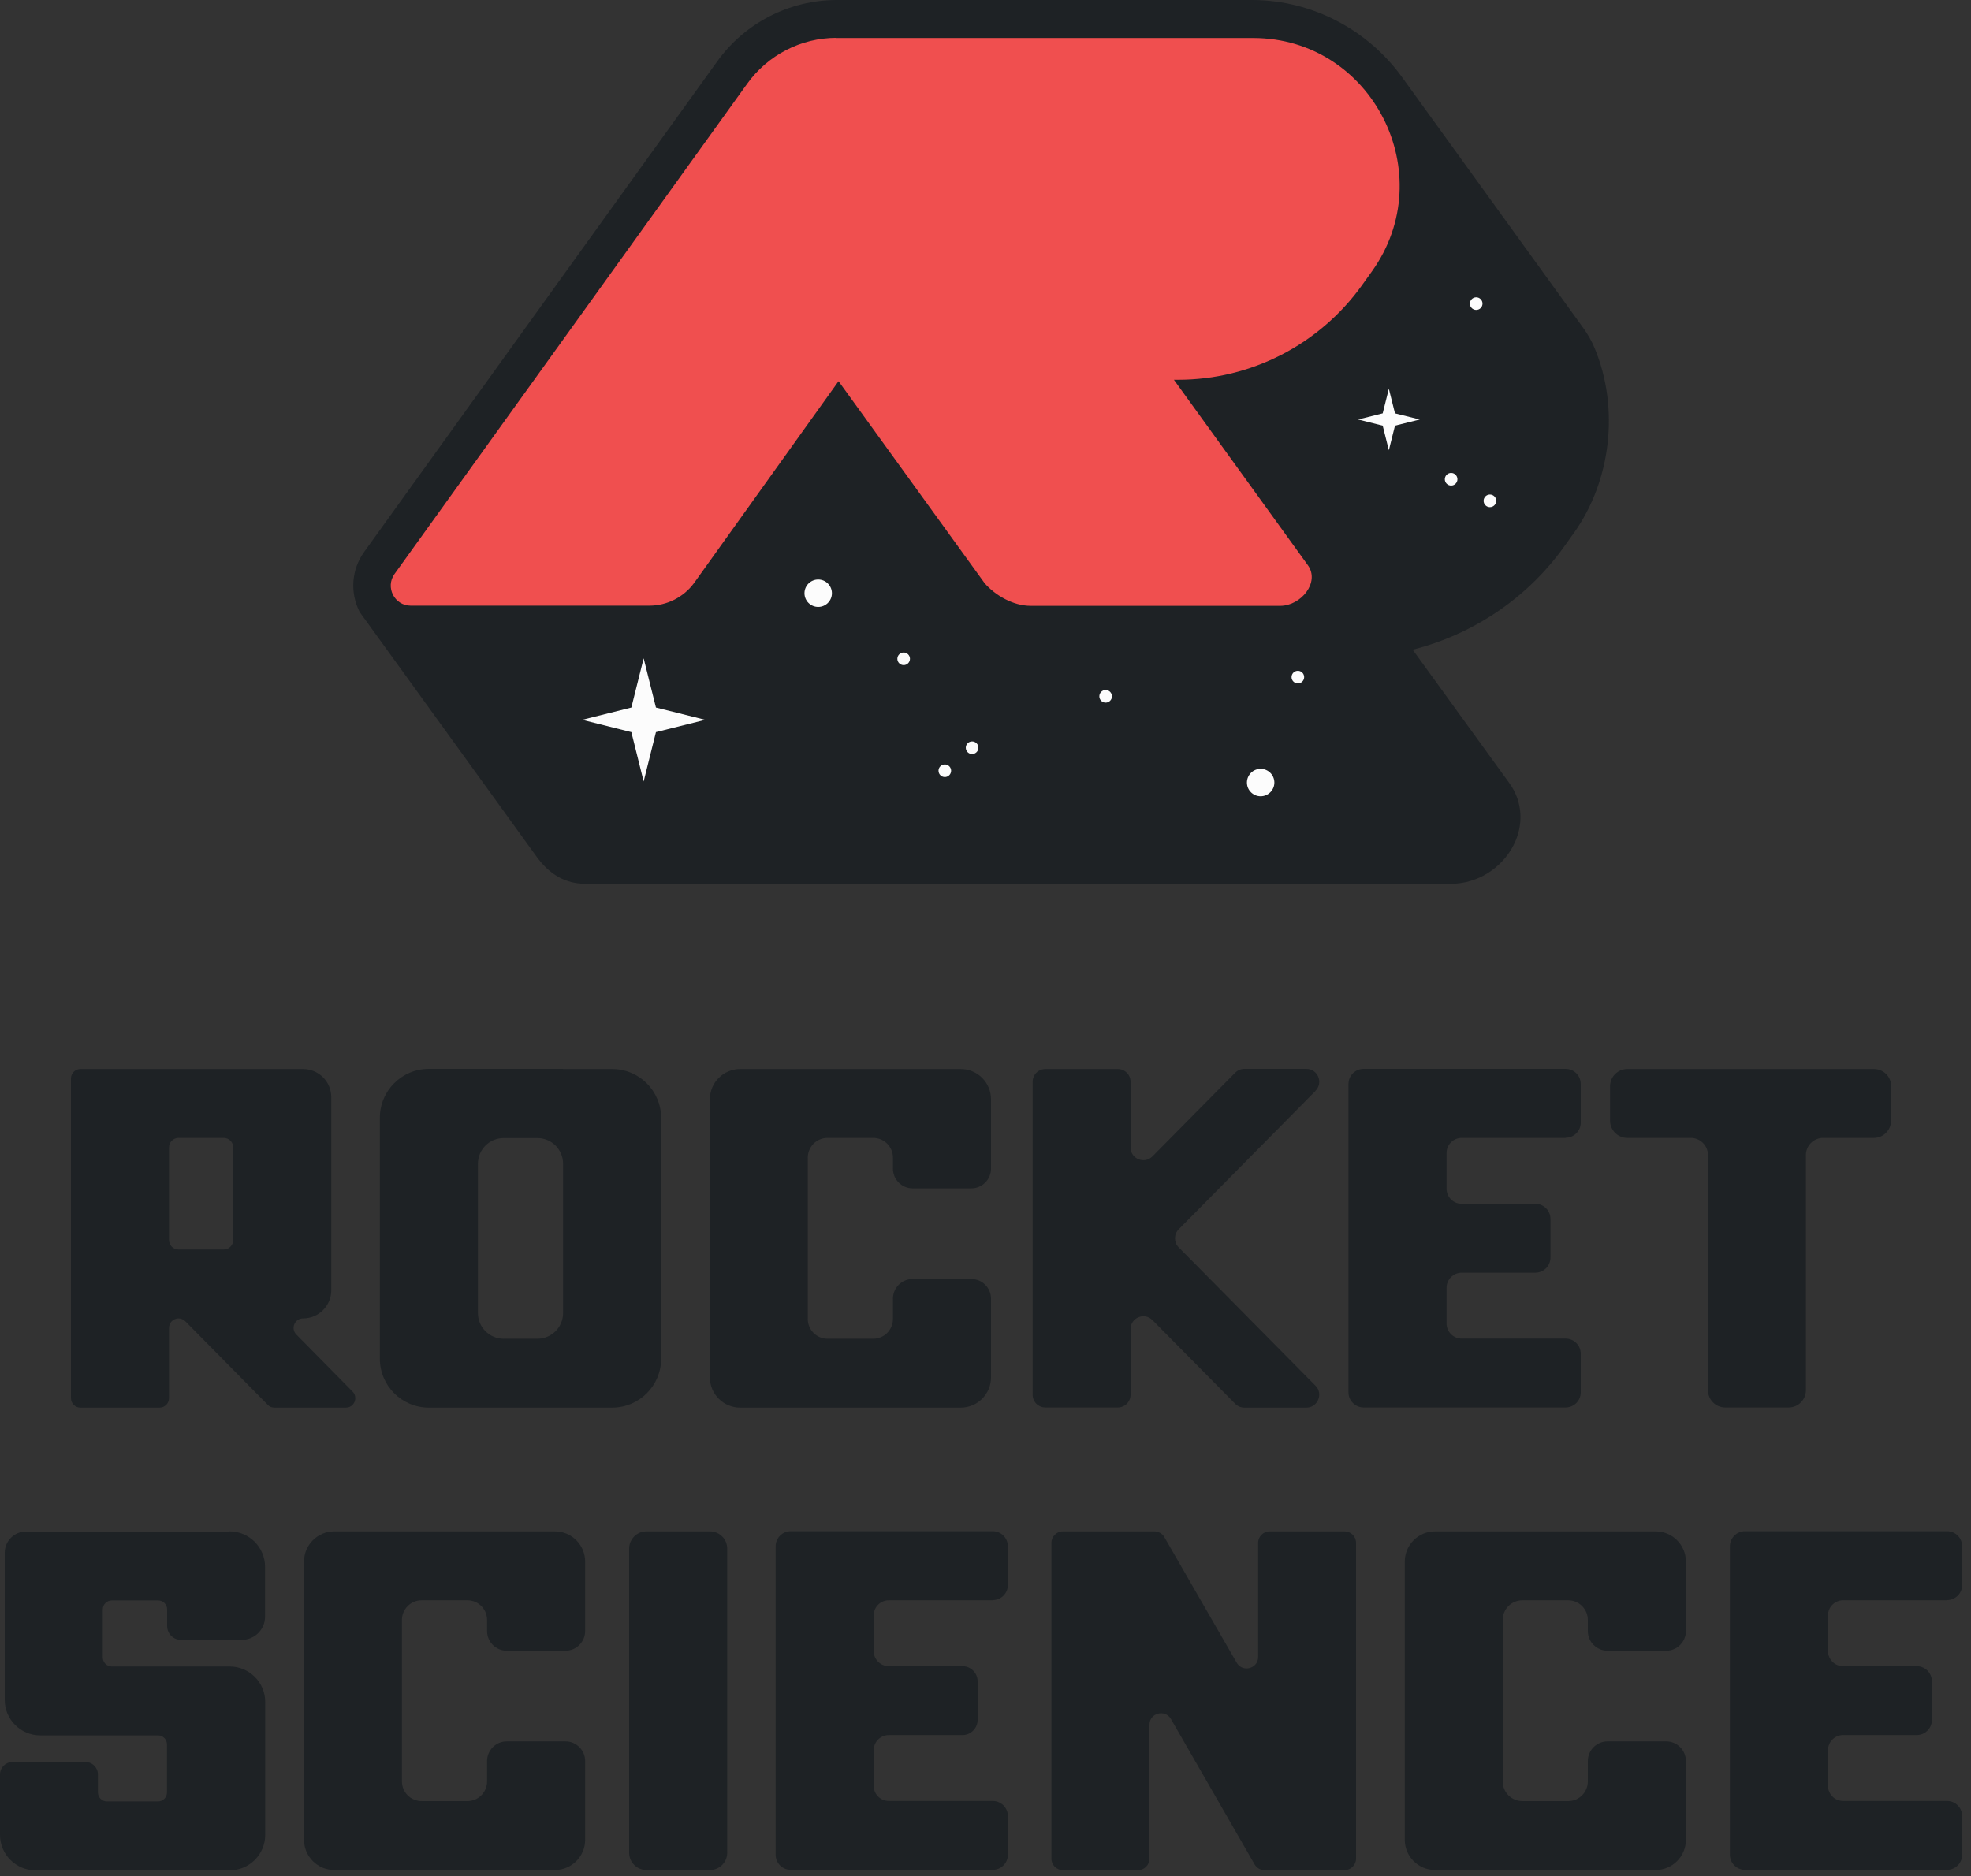 <svg width="125" height="119" viewBox="0 0 125 119" fill="none" xmlns="http://www.w3.org/2000/svg">
<rect x="0" y="0" width="125" height="119" fill="#333333" stroke="none"/>
<path d="M100.4 20.79C100.69 21.19 100.94 21.62 101.13 22.08C102.71 25.87 102.19 30.49 99.8 33.83L99.17 34.71C96.84 37.96 93.4 40.25 89.59 41.21L95.74 49.7C96.57 50.86 96.65 52.33 95.98 53.63C95.22 55.1 93.67 56.06 92.04 56.06H37.12C35.85 56.06 34.84 55.46 34.03 54.34L22.86 38.89C22.86 38.89 22.8 38.81 22.78 38.76C22.19 37.55 22.3 36.13 23.08 35.03L45.46 3.93C47.21 1.47 50.05 0 53.07 0H79.45C83.26 0.02 86.78 1.91 88.95 4.94L100.4 20.79Z" fill="#1E2225"/>
<path d="M88.08 24.66L87.69 26.22L86.13 26.61L87.69 27L88.08 28.56L88.47 27L90.04 26.61L88.47 26.22L88.08 24.66Z" fill="#FCFCFC"/>
<path d="M40.82 41.76L40.04 44.88L36.92 45.66L40.04 46.44L40.82 49.57L41.6 46.44L44.73 45.66L41.6 44.88L40.82 41.76Z" fill="#FCFCFC"/>
<path d="M51.89 38.5C52.37 38.5 52.76 38.111 52.76 37.63C52.76 37.15 52.37 36.76 51.89 36.76C51.41 36.76 51.02 37.15 51.02 37.63C51.02 38.111 51.41 38.5 51.89 38.5Z" fill="#FCFCFC"/>
<path d="M79.95 50.51C80.43 50.51 80.82 50.12 80.82 49.64C80.82 49.16 80.43 48.77 79.95 48.77C79.469 48.77 79.08 49.16 79.08 49.64C79.08 50.12 79.469 50.51 79.95 50.51Z" fill="#FCFCFC"/>
<path d="M57.31 42.19C57.531 42.19 57.71 42.011 57.71 41.79C57.71 41.569 57.531 41.39 57.31 41.39C57.089 41.39 56.91 41.569 56.91 41.79C56.91 42.011 57.089 42.19 57.31 42.19Z" fill="#FCFCFC"/>
<path d="M59.92 49.29C60.141 49.29 60.32 49.111 60.32 48.89C60.32 48.669 60.141 48.49 59.92 48.49C59.699 48.49 59.52 48.669 59.52 48.89C59.52 49.111 59.699 49.29 59.92 49.29Z" fill="#FCFCFC"/>
<path d="M61.65 47.83C61.871 47.83 62.05 47.651 62.05 47.43C62.05 47.209 61.871 47.03 61.65 47.03C61.429 47.03 61.25 47.209 61.25 47.43C61.25 47.651 61.429 47.83 61.65 47.83Z" fill="#FCFCFC"/>
<path d="M93.62 19.66C93.841 19.66 94.02 19.481 94.02 19.26C94.02 19.039 93.841 18.86 93.62 18.86C93.399 18.86 93.22 19.039 93.22 19.26C93.22 19.481 93.399 19.66 93.62 19.66Z" fill="#FCFCFC"/>
<path d="M92.03 30.8C92.251 30.8 92.43 30.621 92.43 30.4C92.43 30.179 92.251 30 92.03 30C91.809 30 91.63 30.179 91.63 30.4C91.63 30.621 91.809 30.8 92.03 30.8Z" fill="#FCFCFC"/>
<path d="M82.31 43.35C82.531 43.35 82.71 43.171 82.71 42.95C82.71 42.729 82.531 42.55 82.31 42.55C82.089 42.55 81.91 42.729 81.91 42.95C81.91 43.171 82.089 43.35 82.31 43.35Z" fill="#FCFCFC"/>
<path d="M94.49 32.17C94.711 32.17 94.89 31.991 94.89 31.77C94.89 31.549 94.711 31.37 94.49 31.37C94.269 31.37 94.09 31.549 94.09 31.77C94.09 31.991 94.269 32.17 94.49 32.17Z" fill="#FCFCFC"/>
<path d="M70.12 44.57C70.341 44.57 70.52 44.391 70.52 44.17C70.52 43.949 70.341 43.77 70.12 43.77C69.899 43.77 69.72 43.949 69.72 44.17C69.72 44.391 69.899 44.57 70.12 44.57Z" fill="#FCFCFC"/>
<path d="M53.05 2.4C50.8 2.4 48.69 3.49 47.38 5.32L25.02 36.41C24.42 37.25 25.02 38.42 26.05 38.42H41.18C42.3 38.42 43.36 37.88 44.02 36.98L53.18 24.18L62.45 37C63.11 37.75 64.23 38.43 65.37 38.43H81.19C82.51 38.43 83.72 36.94 82.95 35.86L74.45 24.09H74.71C79.34 24.09 83.68 21.86 86.38 18.09L87.01 17.21C91.41 11.05 87.04 2.42 79.48 2.41H53.03L53.05 2.4Z" fill="#F04F4F"/>
<path d="M16.98 89.11L11.75 83.81C11.64 83.7 11.48 83.63 11.32 83.63C10.99 83.63 10.72 83.9 10.72 84.23V88.69C10.72 89.02 10.45 89.29 10.12 89.29H5.1C4.77 89.29 4.5 89.02 4.5 88.69V68.41C4.5 68.08 4.77 67.81 5.1 67.81H19.22C20.21 67.81 21.01 68.61 21.01 69.6V81.84C21.01 82.83 20.21 83.63 19.22 83.63C18.69 83.63 18.42 84.27 18.79 84.65L22.36 88.27C22.73 88.65 22.47 89.29 21.93 89.29H17.4C17.24 89.29 17.09 89.23 16.97 89.11H16.98ZM10.72 72.78V78.66C10.72 78.99 10.99 79.26 11.32 79.26H14.19C14.52 79.26 14.79 78.99 14.79 78.66V72.78C14.79 72.45 14.52 72.18 14.19 72.18H11.32C10.99 72.18 10.72 72.45 10.72 72.78Z" fill="#1E2225"/>
<path d="M35.71 67.81H38.82C40.54 67.81 41.93 69.2 41.93 70.92V86.18C41.93 87.9 40.54 89.29 38.82 89.29H27.2C25.48 89.29 24.09 87.9 24.09 86.18V70.91C24.09 69.19 25.48 67.8 27.2 67.8H35.71V67.81ZM35.71 83.29V73.82C35.71 72.92 34.98 72.19 34.08 72.19H31.94C31.04 72.19 30.31 72.92 30.31 73.82V83.29C30.31 84.19 31.04 84.92 31.94 84.92H34.08C34.98 84.92 35.71 84.19 35.71 83.29Z" fill="#1E2225"/>
<path d="M60.93 67.81C61.99 67.81 62.85 68.67 62.85 69.73V74.13C62.85 74.82 62.29 75.38 61.6 75.38H57.88C57.19 75.38 56.63 74.82 56.63 74.13V73.43C56.63 72.74 56.07 72.18 55.38 72.18H52.48C51.79 72.18 51.23 72.74 51.23 73.43V83.67C51.23 84.36 51.79 84.92 52.48 84.92H55.38C56.07 84.92 56.63 84.36 56.63 83.67V82.38C56.63 81.69 57.19 81.13 57.88 81.13H61.6C62.29 81.13 62.85 81.69 62.85 82.38V87.37C62.85 88.43 61.99 89.29 60.93 89.29H46.94C45.88 89.29 45.02 88.43 45.02 87.37V69.73C45.02 68.67 45.88 67.81 46.94 67.81H60.93Z" fill="#1E2225"/>
<path d="M83.43 69.2L74.75 77.98C74.44 78.3 74.44 78.81 74.75 79.12L83.43 87.9C83.94 88.41 83.57 89.29 82.85 89.29H78.92C78.7 89.29 78.49 89.2 78.34 89.05L73.09 83.74C72.58 83.22 71.7 83.58 71.7 84.31V88.47C71.7 88.92 71.34 89.28 70.89 89.28H66.3C65.85 89.28 65.49 88.92 65.49 88.47V68.62C65.49 68.17 65.85 67.81 66.3 67.81H70.89C71.34 67.81 71.7 68.17 71.7 68.62V72.78C71.7 73.51 72.58 73.87 73.09 73.35L78.34 68.04C78.49 67.89 78.7 67.8 78.92 67.8H82.85C83.57 67.8 83.94 68.67 83.43 69.19V69.2Z" fill="#1E2225"/>
<path d="M99.29 72.18H92.7C92.17 72.18 91.74 72.61 91.74 73.14V75.4C91.74 75.93 92.17 76.36 92.7 76.36H97.37C97.9 76.36 98.33 76.79 98.33 77.32V79.77C98.33 80.3 97.9 80.73 97.37 80.73H92.7C92.17 80.73 91.74 81.16 91.74 81.69V83.95C91.74 84.48 92.17 84.91 92.7 84.91H99.29C99.82 84.91 100.25 85.34 100.25 85.87V88.32C100.25 88.85 99.82 89.28 99.29 89.28H86.48C85.95 89.28 85.52 88.85 85.52 88.32V68.76C85.52 68.23 85.95 67.8 86.48 67.8H99.29C99.82 67.8 100.25 68.23 100.25 68.76V71.21C100.25 71.74 99.82 72.17 99.29 72.17V72.18Z" fill="#1E2225"/>
<path d="M119.93 71.09C119.93 71.69 119.44 72.18 118.84 72.18H115.62C115.02 72.18 114.53 72.67 114.53 73.27V88.19C114.53 88.79 114.04 89.28 113.44 89.28H109.41C108.81 89.28 108.32 88.79 108.32 88.19V73.27C108.32 72.67 107.83 72.18 107.23 72.18H103.2C102.6 72.18 102.11 71.69 102.11 71.09V68.9C102.11 68.3 102.6 67.81 103.2 67.81H118.85C119.45 67.81 119.94 68.3 119.94 68.9V71.09H119.93Z" fill="#1E2225"/>
<path d="M14.56 97.14C15.8 97.14 16.81 98.15 16.81 99.39V102.55C16.81 103.36 16.15 104.02 15.34 104.02H11.48C10.99 104.02 10.6 103.63 10.6 103.14V102.09C10.6 101.78 10.35 101.52 10.03 101.52H7.09C6.78 101.52 6.52 101.77 6.52 102.09V105.14C6.52 105.45 6.77 105.71 7.09 105.71H14.57C15.81 105.71 16.82 106.72 16.82 107.96V116.39C16.82 117.63 15.81 118.64 14.57 118.64H2.25C1.01 118.64 0 117.63 0 116.39V112.56C0 112.12 0.36 111.77 0.79 111.77H5.42C5.86 111.77 6.21 112.13 6.21 112.56V113.7C6.21 114.01 6.46 114.27 6.78 114.27H10.02C10.33 114.27 10.59 114.02 10.59 113.7V110.65C10.59 110.34 10.34 110.08 10.02 110.08H2.55C1.31 110.08 0.3 109.07 0.3 107.83V98.5C0.3 97.75 0.91 97.15 1.65 97.15H14.56V97.14Z" fill="#1E2225"/>
<path d="M35.19 97.14C36.25 97.14 37.11 98 37.11 99.06V103.46C37.11 104.15 36.55 104.71 35.86 104.71H32.14C31.45 104.71 30.89 104.15 30.89 103.46V102.76C30.89 102.07 30.33 101.51 29.64 101.51H26.74C26.05 101.51 25.49 102.07 25.49 102.76V113C25.49 113.69 26.05 114.25 26.74 114.25H29.64C30.33 114.25 30.89 113.69 30.89 113V111.71C30.89 111.02 31.45 110.46 32.14 110.46H35.86C36.55 110.46 37.11 111.02 37.11 111.71V116.7C37.11 117.76 36.25 118.62 35.19 118.62H21.2C20.14 118.62 19.28 117.76 19.28 116.7V99.06C19.28 98 20.14 97.14 21.2 97.14H35.19Z" fill="#1E2225"/>
<path d="M41 97.14H45.02C45.63 97.14 46.12 97.63 46.12 98.24V117.52C46.12 118.13 45.63 118.62 45.02 118.62H41C40.39 118.62 39.9 118.13 39.9 117.52V98.24C39.9 97.63 40.39 97.14 41 97.14Z" fill="#1E2225"/>
<path d="M62.96 101.51H56.37C55.84 101.51 55.41 101.94 55.41 102.47V104.73C55.41 105.26 55.84 105.69 56.37 105.69H61.04C61.57 105.69 62 106.12 62 106.65V109.1C62 109.63 61.57 110.06 61.04 110.06H56.37C55.84 110.06 55.41 110.49 55.41 111.02V113.28C55.41 113.81 55.84 114.24 56.37 114.24H62.96C63.49 114.24 63.92 114.67 63.92 115.2V117.65C63.92 118.18 63.49 118.61 62.96 118.61H50.15C49.62 118.61 49.19 118.18 49.19 117.65V98.09C49.19 97.56 49.62 97.13 50.15 97.13H62.96C63.49 97.13 63.92 97.56 63.92 98.09V100.54C63.92 101.07 63.49 101.5 62.96 101.5V101.51Z" fill="#1E2225"/>
<path d="M80.51 97.14H85.27C85.67 97.14 86 97.46 86 97.87V117.9C86 118.3 85.67 118.63 85.27 118.63H80.2C79.94 118.63 79.7 118.49 79.57 118.27L74.26 109.04C73.89 108.4 72.9 108.66 72.9 109.4V117.9C72.9 118.3 72.57 118.63 72.17 118.63H67.41C67.01 118.63 66.68 118.3 66.68 117.9V97.87C66.68 97.47 67.01 97.14 67.41 97.14H73.21C73.47 97.14 73.71 97.28 73.84 97.5L78.43 105.47C78.8 106.11 79.79 105.85 79.79 105.11V97.87C79.79 97.47 80.12 97.14 80.52 97.14H80.51Z" fill="#1E2225"/>
<path d="M105 97.14C106.06 97.14 106.92 98 106.92 99.06V103.46C106.92 104.15 106.36 104.71 105.67 104.71H101.95C101.26 104.71 100.7 104.15 100.7 103.46V102.76C100.7 102.07 100.14 101.51 99.45 101.51H96.55C95.86 101.51 95.3 102.07 95.3 102.76V113C95.3 113.69 95.86 114.25 96.55 114.25H99.45C100.14 114.25 100.7 113.69 100.7 113V111.71C100.7 111.02 101.26 110.46 101.95 110.46H105.67C106.36 110.46 106.92 111.02 106.92 111.71V116.7C106.92 117.76 106.06 118.62 105 118.62H91.01C89.95 118.62 89.09 117.76 89.09 116.7V99.06C89.09 98 89.95 97.14 91.01 97.14H105Z" fill="#1E2225"/>
<path d="M123.48 101.51H116.89C116.36 101.51 115.93 101.94 115.93 102.47V104.73C115.93 105.26 116.36 105.69 116.89 105.69H121.56C122.09 105.69 122.52 106.12 122.52 106.65V109.1C122.52 109.63 122.09 110.06 121.56 110.06H116.89C116.36 110.06 115.93 110.49 115.93 111.02V113.28C115.93 113.81 116.36 114.24 116.89 114.24H123.48C124.01 114.24 124.44 114.67 124.44 115.2V117.65C124.44 118.18 124.01 118.61 123.48 118.61H110.67C110.14 118.61 109.71 118.18 109.71 117.65V98.09C109.71 97.56 110.14 97.13 110.67 97.13H123.48C124.01 97.13 124.44 97.56 124.44 98.09V100.54C124.44 101.07 124.01 101.5 123.48 101.5V101.51Z" fill="#1E2225"/>
</svg>
